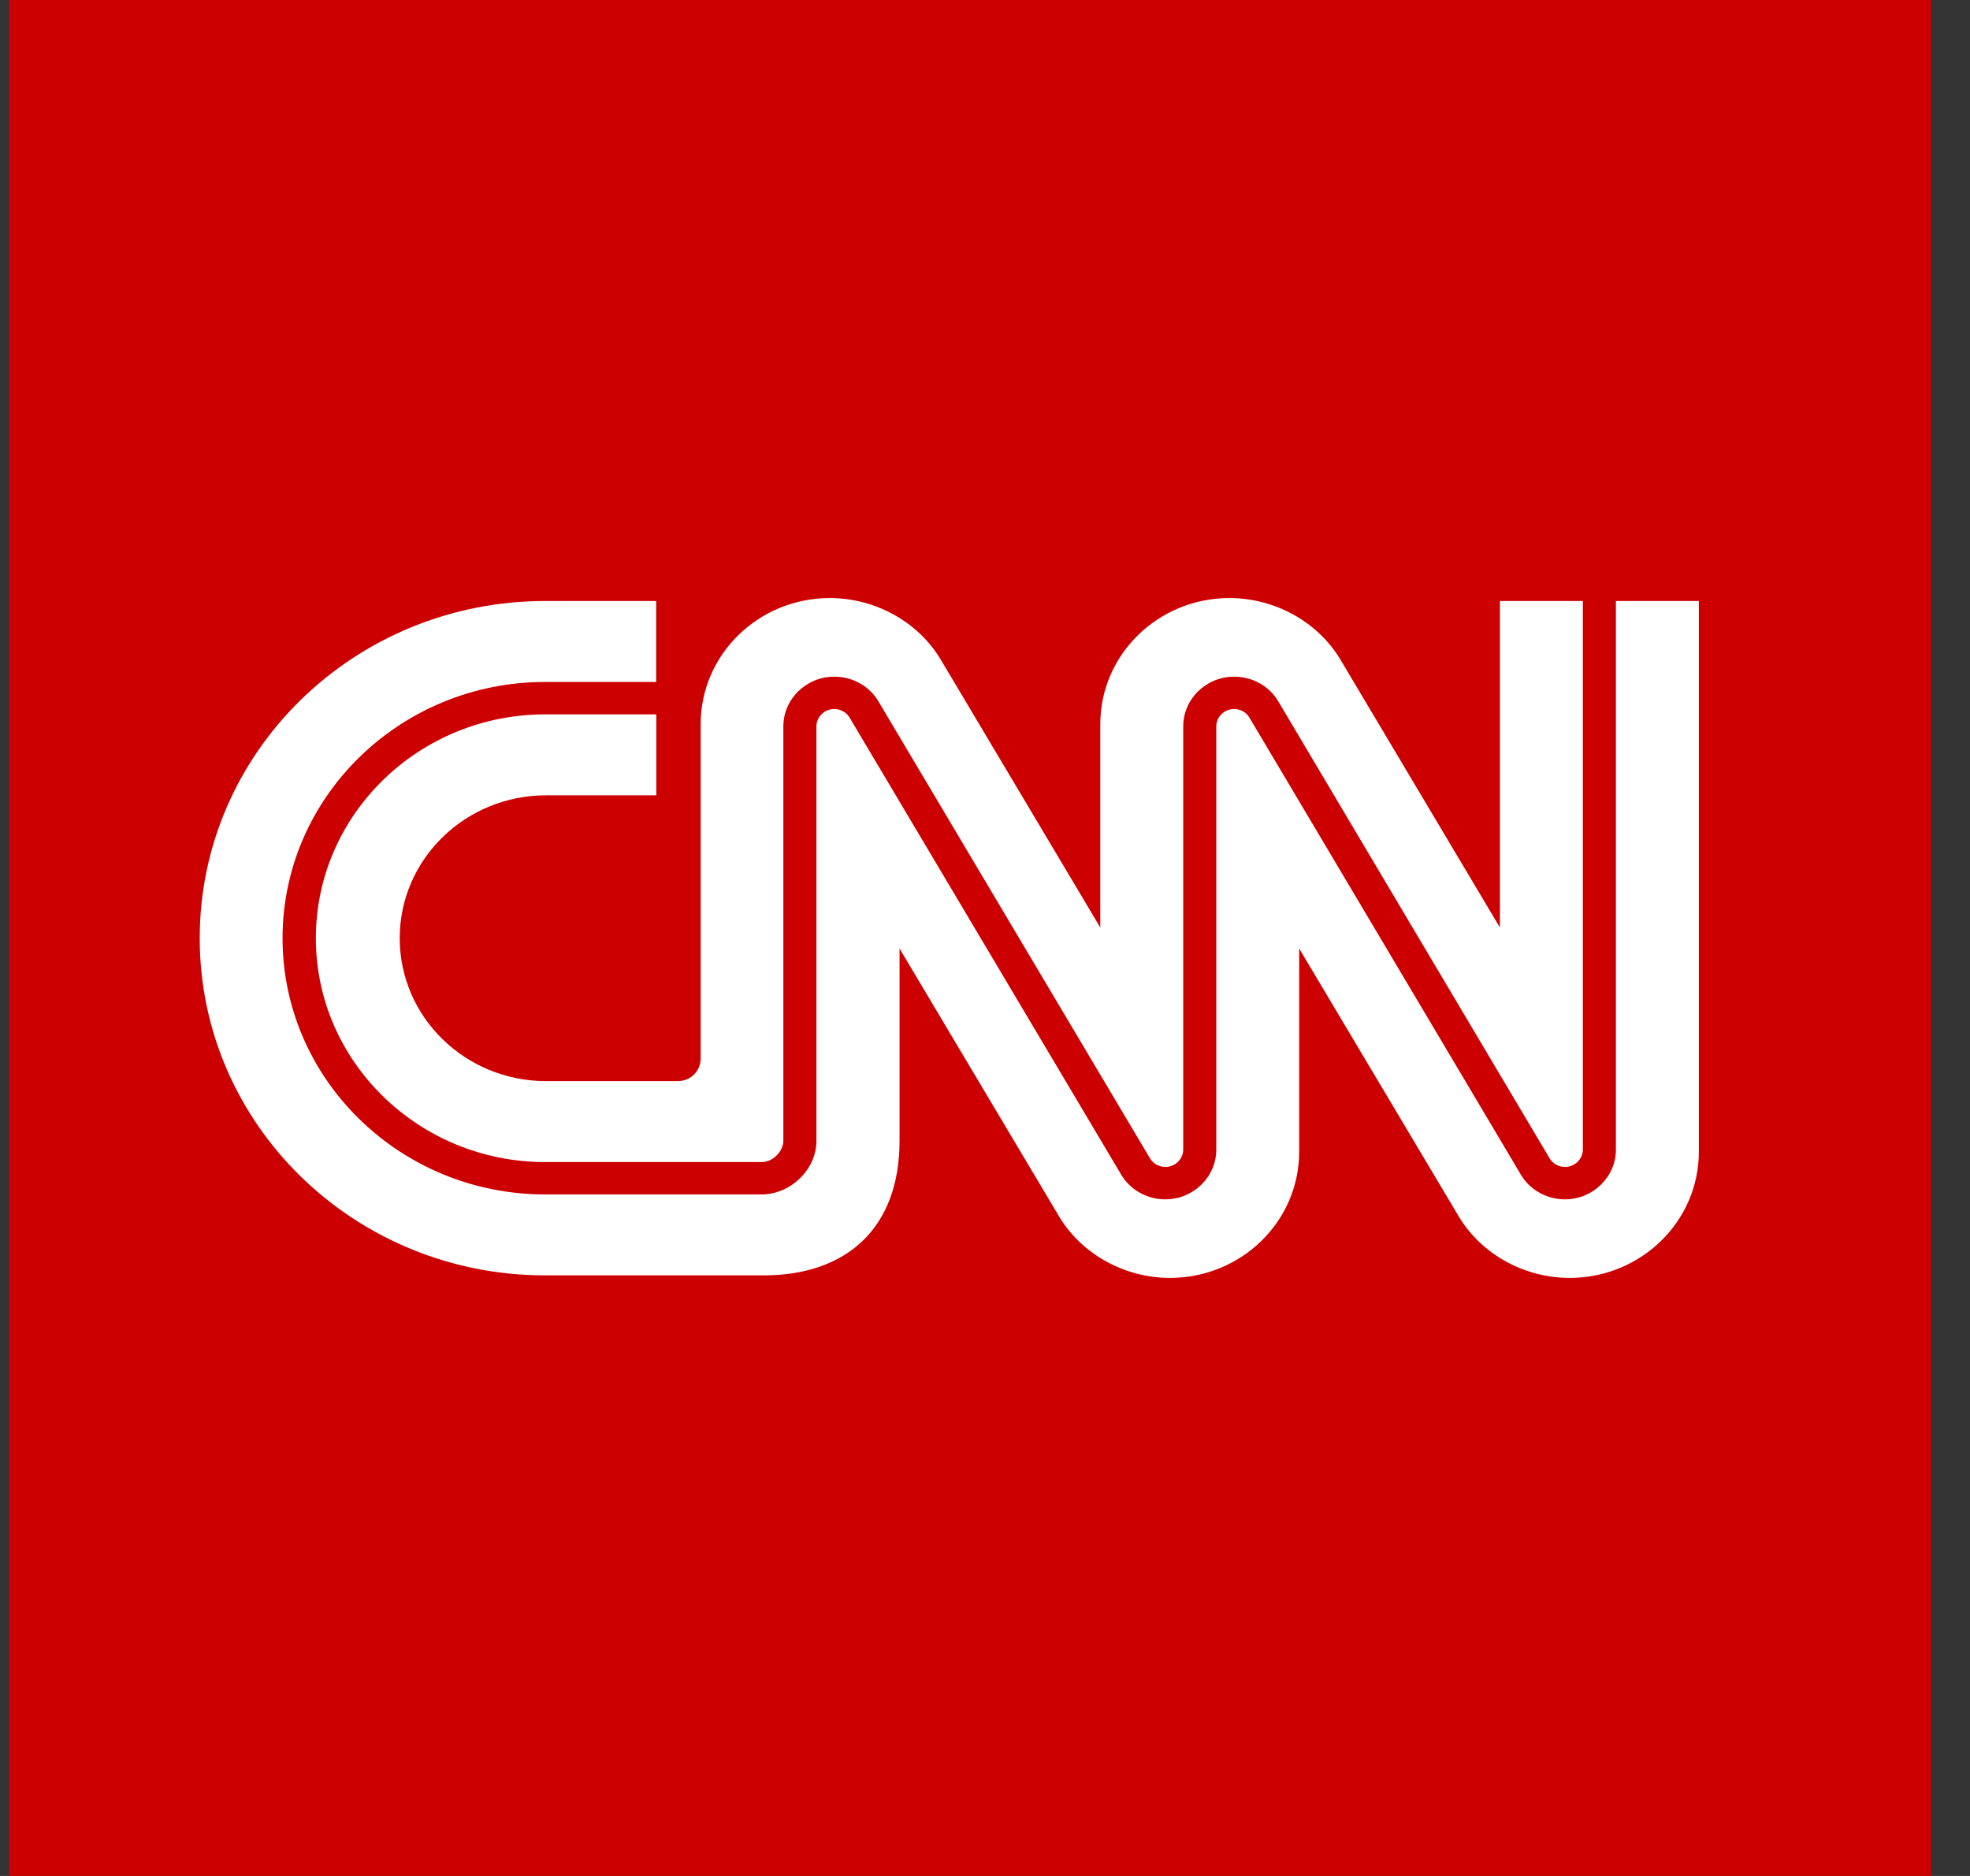 <?xml version="1.0" encoding="UTF-8"?>
<svg xmlns="http://www.w3.org/2000/svg" width="42" height="40" viewBox="0 0 42 40" fill="none">
  <rect x="0" y="0" width="42" height="40" fill="#333333" stroke="none"/>
  <g clip-path="url(#clip0_9214_156731)">
    <path d="M41.171 0H0.195V40H41.171V0Z" fill="#CC0000"></path>
    <path d="M6.734 20.005C6.734 22.636 8.927 24.778 11.623 24.778H16.238C16.495 24.778 16.701 24.531 16.701 24.326V15.49C16.701 14.904 17.189 14.428 17.789 14.428C18.174 14.428 18.532 14.627 18.724 14.948C18.748 14.986 20.145 17.338 21.623 19.827C23.036 22.205 24.496 24.663 24.521 24.704C24.586 24.812 24.713 24.882 24.846 24.882C25.055 24.882 25.226 24.715 25.226 24.511V15.49C25.226 14.904 25.714 14.428 26.314 14.428C26.698 14.428 27.056 14.627 27.249 14.948C27.272 14.986 28.668 17.338 30.145 19.827C31.557 22.204 33.016 24.662 33.041 24.704C33.106 24.812 33.233 24.882 33.366 24.882C33.575 24.882 33.746 24.715 33.746 24.511V12.815H31.978V19.777C31.978 19.777 28.683 14.24 28.576 14.062C28.095 13.259 27.182 12.752 26.212 12.752C24.691 12.752 23.458 13.957 23.458 15.441V19.777C23.458 19.777 20.162 14.24 20.055 14.062C19.575 13.259 18.662 12.752 17.692 12.752C16.171 12.752 14.938 13.957 14.938 15.441V22.566C14.938 22.825 14.739 23.051 14.448 23.052H11.643C9.92 23.052 8.522 21.688 8.522 20.005C8.522 18.322 9.92 16.958 11.643 16.958H13.992V15.232H11.623C8.927 15.232 6.734 17.373 6.734 20.005Z" fill="white"></path>
    <path d="M34.451 12.815V24.511C34.451 25.096 33.962 25.573 33.363 25.573C32.978 25.573 32.62 25.373 32.428 25.052C32.404 25.014 31.009 22.663 29.531 20.173C28.119 17.796 26.66 15.338 26.635 15.297C26.571 15.188 26.443 15.118 26.311 15.118C26.101 15.118 25.931 15.285 25.931 15.49V24.511C25.931 25.096 25.442 25.573 24.843 25.573C24.458 25.573 24.1 25.373 23.907 25.052C23.884 25.014 22.488 22.663 21.009 20.174C19.596 17.796 18.136 15.337 18.111 15.297C18.046 15.188 17.919 15.118 17.786 15.118C17.576 15.118 17.406 15.285 17.406 15.49V24.327C17.406 24.935 16.858 25.468 16.235 25.468H11.62C8.535 25.468 6.024 23.017 6.024 20.005C6.024 16.992 8.535 14.541 11.62 14.541H13.989V12.815H11.623C7.555 12.815 4.258 16.034 4.258 20.005C4.258 23.976 7.555 27.194 11.623 27.194H16.281C18.046 27.195 19.18 26.186 19.178 24.324V20.224C19.178 20.224 22.497 25.8 22.58 25.938C23.061 26.741 23.974 27.248 24.944 27.248C26.465 27.248 27.698 26.044 27.698 24.559V20.224C27.698 20.224 30.994 25.76 31.101 25.938C31.582 26.741 32.494 27.248 33.465 27.248C34.985 27.248 36.219 26.044 36.219 24.559V12.815H34.451Z" fill="white"></path>
  </g>
  <defs>
    <clipPath id="clip0_9214_156731">
      <rect width="40.976" height="40" fill="white" transform="translate(0.195 0)"></rect>
    </clipPath>
  </defs>
</svg>
